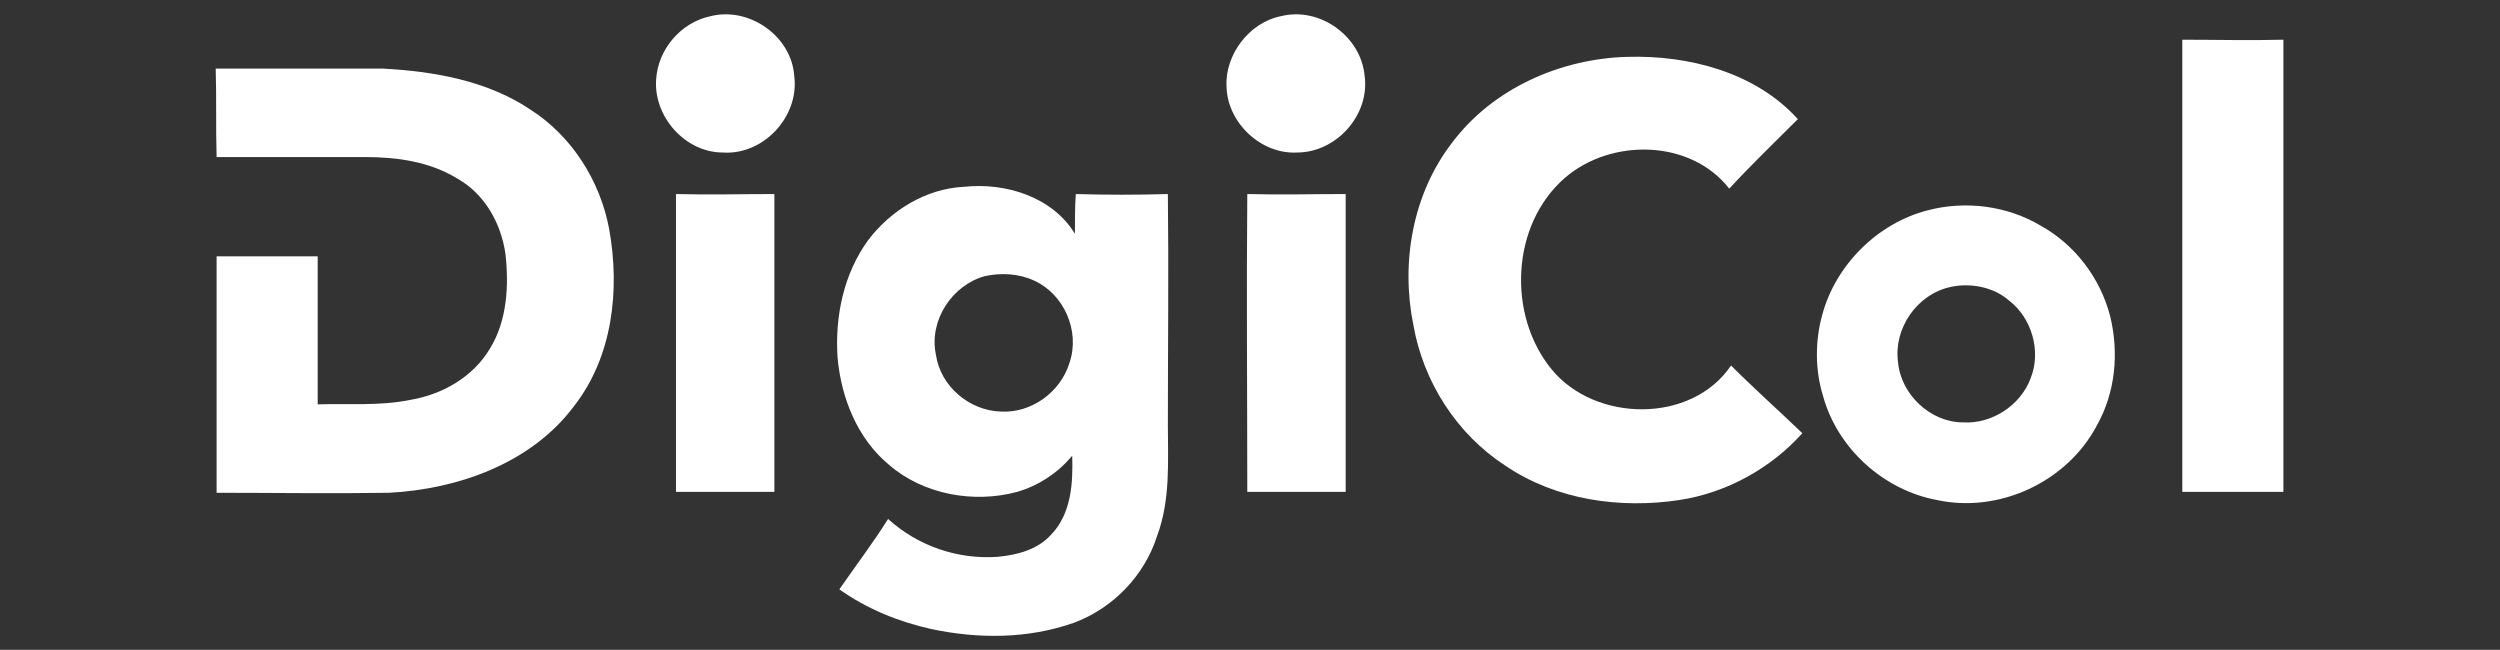 <svg xmlns="http://www.w3.org/2000/svg" xmlns:xlink="http://www.w3.org/1999/xlink" id="Layer_1" x="0px" y="0px" viewBox="-167 361 277 72" style="enable-background:new -167 361 277 72;" xml:space="preserve">
<rect x="-167" y="361" width="277" height="72" fill="#333333" stroke="none"/>
<style type="text/css">
	.st0{fill:#FFFFFF;}
</style>
<g id="_x23_ffffffff">
	<path class="st0" d="M-88.3,362.8c4.3-1.1,9,2.2,9.3,6.6c0.6,4.5-3.4,8.8-7.9,8.5c-4.2,0-7.7-4-7.4-8.1   C-94.1,366.5-91.6,363.5-88.3,362.8z"></path>
	<path class="st0" d="M-25.1,362.8c4.3-1.1,8.9,2.2,9.3,6.6c0.6,4.3-3.1,8.5-7.5,8.5c-4,0.2-7.7-3.3-7.8-7.3   C-31.3,367.1-28.6,363.5-25.1,362.8z"></path>
	<path class="st0" d="M74.8,365.4c3.7,0,7.5,0.1,11.2,0c0,16.7,0,33.4,0,50.1c-3.7,0-7.5,0-11.2,0C74.8,398.8,74.8,382.1,74.8,365.4   z"></path>
	<path class="st0" d="M-6.1,376.8c4.5-6,12-9.3,19.4-9.5c6.8-0.2,14.2,1.7,18.9,6.9c-2.6,2.6-5.2,5.1-7.6,7.7   c-4.3-5.5-13.1-5.6-18.2-1.2c-6,5.2-6.4,15.2-1.5,21.2c4.8,5.9,15.5,6.1,19.9-0.4c2.6,2.6,5.3,5,7.9,7.5c-3.5,3.9-8.4,6.6-13.6,7.4   c-6.6,1-13.7,0-19.3-3.8c-5.4-3.5-9.1-9.3-10.2-15.6C-11.8,390.1-10.5,382.5-6.1,376.8z"></path>
	<path class="st0" d="M-143.1,368.6c6.2,0,12.3,0,18.5,0c5.6,0.3,11.5,1.3,16.3,4.5c4.6,2.9,7.8,7.9,8.8,13.3   c1.2,6.7,0.4,14.1-3.9,19.6c-4.7,6.3-12.8,9.2-20.5,9.6c-6.4,0.1-12.7,0-19.1,0c0-8.7,0-17.5,0-26.2c3.7,0,7.5,0,11.2,0   c0,5.5,0,10.9,0,16.4c3.4-0.1,6.9,0.2,10.3-0.5c3.5-0.6,6.9-2.5,8.8-5.7c1.9-3.1,2.1-7,1.7-10.5c-0.5-3.4-2.3-6.6-5.3-8.3   c-3.1-1.9-6.7-2.4-10.3-2.4c-5.5,0-10.9,0-16.4,0C-143.1,375-143,371.8-143.1,368.6z"></path>
	<path class="st0" d="M-70.8,387.6c2.5-3.3,6.4-5.7,10.6-5.9c4.6-0.5,9.8,1.1,12.3,5.2c0-1.5,0-3,0.1-4.4c3.4,0.1,6.8,0.1,10.2,0   c0.1,8.5,0,17,0,25.5c0,4.1,0.3,8.4-1.2,12.4c-1.4,4.4-4.9,8-9.2,9.6c-5.1,1.8-10.6,1.8-15.8,0.7c-3.6-0.8-7.1-2.2-10.2-4.4   c1.8-2.6,3.7-5.1,5.4-7.8c3.3,3,7.7,4.5,12.1,4.2c2.2-0.2,4.5-0.8,6-2.5c2.2-2.3,2.4-5.7,2.3-8.7c-1.6,1.9-3.7,3.3-6.1,4   c-4.8,1.3-10.4,0.3-14.2-3c-3.5-2.9-5.3-7.4-5.7-11.9C-74.5,396-73.5,391.3-70.8,387.6 M-57.9,391.6c-3.6,1-6.2,4.9-5.4,8.7   c0.5,3.5,3.7,6.2,7.2,6.3c3.3,0.2,6.6-2.1,7.6-5.4c1.2-3.5-0.6-7.6-3.9-9.1C-54.1,391.3-56.1,391.2-57.9,391.6z"></path>
	<path class="st0" d="M-92.1,382.5c3.6,0.1,7.3,0,10.9,0c0,11,0,22,0,33c-3.6,0-7.3,0-10.9,0C-92.1,404.5-92.1,393.5-92.1,382.5z"></path>
	<path class="st0" d="M-28.8,382.5c3.6,0.1,7.3,0,10.9,0c0,11,0,22,0,33c-3.6,0-7.3,0-10.9,0C-28.8,404.5-28.9,393.5-28.8,382.5z"></path>
	<path class="st0" d="M46.6,384.3c4.2-1.1,8.8-0.5,12.5,1.7c3.8,2.1,6.6,5.8,7.7,10c1,4.1,0.6,8.5-1.5,12.2   c-3.3,6.2-10.8,9.7-17.7,8.2c-5.9-1.1-11-5.7-12.6-11.5c-0.9-2.9-0.9-6.1-0.1-9C36.4,390.3,41.1,385.7,46.6,384.3 M49.1,392.8   c-3.7,0.8-6.3,4.6-5.8,8.3c0.3,3.6,3.6,6.7,7.2,6.7c3.2,0.2,6.4-1.9,7.5-4.9c1.2-3,0.1-6.7-2.4-8.6   C53.9,392.8,51.3,392.3,49.1,392.8z"></path>
</g>
</svg>